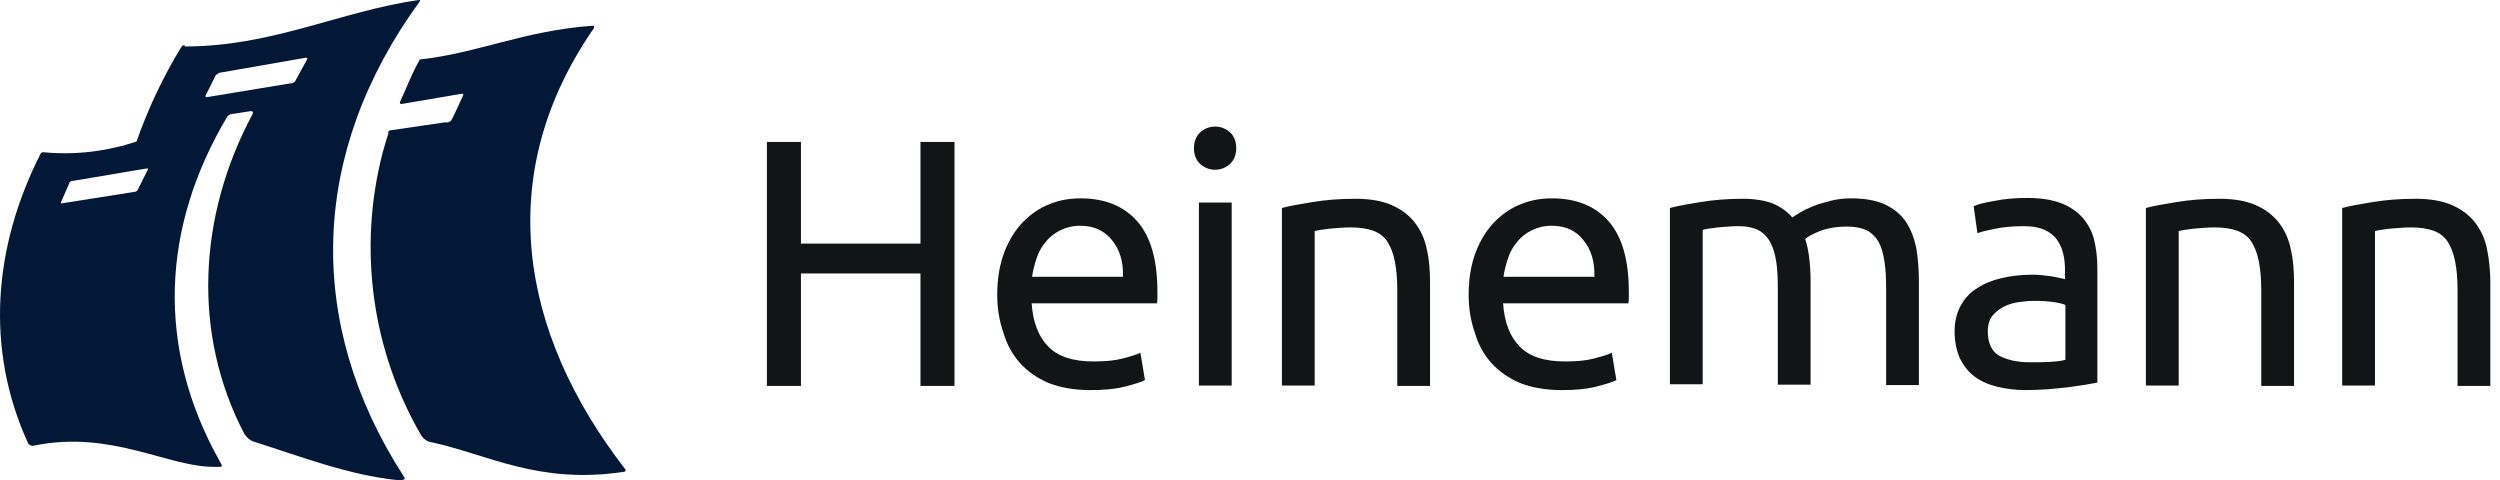 <svg width="151" height="29" viewBox="0 0 151 29" fill="none" xmlns="http://www.w3.org/2000/svg">
<path d="M55.596 8.572H57.651V23.31H55.596V16.518H48.377V23.31H46.322V8.572H48.377V14.713H55.596V8.572ZM60.233 17.796C60.233 16.819 60.383 15.966 60.659 15.239C60.935 14.512 61.31 13.911 61.787 13.41C62.263 12.934 62.789 12.557 63.391 12.332C63.992 12.081 64.619 11.981 65.271 11.981C66.75 11.981 67.903 12.457 68.705 13.385C69.507 14.312 69.908 15.716 69.908 17.621V17.946C69.908 18.072 69.908 18.197 69.883 18.322H62.313C62.388 19.475 62.739 20.353 63.316 20.929C63.892 21.531 64.794 21.831 66.048 21.831C66.75 21.831 67.326 21.781 67.802 21.656C68.279 21.531 68.629 21.43 68.88 21.305L69.156 22.959C68.905 23.085 68.504 23.21 67.903 23.36C67.301 23.511 66.624 23.561 65.847 23.561C64.895 23.561 64.043 23.411 63.341 23.135C62.639 22.834 62.062 22.433 61.611 21.932C61.16 21.43 60.809 20.804 60.609 20.102C60.358 19.4 60.233 18.623 60.233 17.796ZM67.827 16.693C67.853 15.791 67.627 15.064 67.151 14.488C66.674 13.911 66.048 13.635 65.246 13.635C64.795 13.635 64.394 13.736 64.043 13.911C63.692 14.086 63.391 14.312 63.165 14.613C62.915 14.889 62.739 15.214 62.614 15.59C62.489 15.966 62.388 16.342 62.338 16.718H67.827V16.693ZM74.394 23.285H72.414V12.232H74.394V23.285ZM73.392 10.252C73.041 10.252 72.74 10.126 72.49 9.901C72.239 9.675 72.114 9.349 72.114 8.948C72.114 8.547 72.239 8.246 72.49 7.996C72.74 7.77 73.041 7.645 73.392 7.645C73.743 7.645 74.043 7.77 74.294 7.996C74.545 8.221 74.67 8.547 74.67 8.948C74.67 9.349 74.545 9.65 74.294 9.901C74.043 10.126 73.743 10.252 73.392 10.252ZM77.452 12.557C77.903 12.432 78.505 12.332 79.257 12.207C80.009 12.081 80.861 12.006 81.864 12.006C82.741 12.006 83.468 12.131 84.044 12.382C84.621 12.633 85.097 12.984 85.448 13.435C85.799 13.886 86.049 14.412 86.175 15.039C86.325 15.665 86.375 16.342 86.375 17.094V23.31H84.395V17.52C84.395 16.844 84.345 16.267 84.245 15.766C84.145 15.29 83.994 14.889 83.794 14.588C83.593 14.287 83.292 14.061 82.942 13.936C82.591 13.811 82.139 13.736 81.613 13.736C81.412 13.736 81.187 13.736 80.961 13.761C80.736 13.786 80.51 13.786 80.31 13.811C80.109 13.836 79.909 13.861 79.758 13.886C79.583 13.911 79.483 13.936 79.407 13.961V23.285H77.427V12.557H77.452ZM88.706 17.796C88.706 16.819 88.857 15.966 89.132 15.239C89.408 14.512 89.784 13.911 90.26 13.41C90.737 12.934 91.263 12.557 91.865 12.332C92.466 12.081 93.093 11.981 93.744 11.981C95.223 11.981 96.376 12.457 97.178 13.385C97.98 14.312 98.381 15.716 98.381 17.621V17.946C98.381 18.072 98.381 18.197 98.356 18.322H90.787C90.862 19.475 91.213 20.353 91.789 20.929C92.366 21.531 93.268 21.831 94.521 21.831C95.223 21.831 95.8 21.781 96.276 21.656C96.752 21.531 97.103 21.43 97.354 21.305L97.629 22.959C97.379 23.085 96.978 23.21 96.376 23.36C95.775 23.511 95.098 23.561 94.321 23.561C93.368 23.561 92.516 23.411 91.814 23.135C91.113 22.834 90.536 22.433 90.085 21.932C89.634 21.43 89.283 20.804 89.082 20.102C88.832 19.4 88.706 18.623 88.706 17.796ZM96.301 16.693C96.326 15.791 96.1 15.064 95.624 14.488C95.173 13.911 94.521 13.635 93.719 13.635C93.268 13.635 92.867 13.736 92.516 13.911C92.165 14.086 91.865 14.312 91.639 14.613C91.388 14.889 91.213 15.214 91.088 15.59C90.962 15.966 90.862 16.342 90.812 16.718H96.301V16.693ZM100.888 12.557C101.339 12.432 101.941 12.332 102.693 12.207C103.445 12.081 104.297 12.006 105.274 12.006C105.976 12.006 106.578 12.106 107.054 12.282C107.53 12.482 107.931 12.758 108.257 13.134C108.357 13.059 108.508 12.959 108.733 12.833C108.934 12.708 109.209 12.582 109.51 12.457C109.811 12.332 110.162 12.232 110.563 12.131C110.939 12.031 111.365 11.981 111.791 11.981C112.643 11.981 113.345 12.106 113.871 12.357C114.398 12.608 114.824 12.959 115.125 13.41C115.425 13.861 115.626 14.412 115.751 15.014C115.852 15.64 115.902 16.317 115.902 17.044V23.26H113.922V17.47C113.922 16.819 113.897 16.267 113.821 15.791C113.746 15.315 113.646 14.939 113.47 14.613C113.295 14.312 113.044 14.061 112.744 13.911C112.443 13.761 112.042 13.685 111.566 13.685C110.889 13.685 110.362 13.786 109.911 13.961C109.485 14.137 109.184 14.287 109.034 14.437C109.159 14.813 109.234 15.214 109.285 15.64C109.335 16.092 109.36 16.543 109.36 17.019V23.235H107.38V17.445C107.38 16.793 107.355 16.242 107.279 15.766C107.204 15.29 107.079 14.914 106.903 14.588C106.728 14.287 106.477 14.036 106.177 13.886C105.876 13.736 105.475 13.66 105.024 13.66C104.823 13.66 104.623 13.66 104.397 13.685C104.171 13.71 103.946 13.71 103.745 13.736C103.545 13.761 103.344 13.786 103.194 13.811C103.018 13.836 102.918 13.861 102.843 13.886V23.21H100.863V12.557H100.888ZM122.594 21.882C123.07 21.882 123.471 21.882 123.847 21.857C124.223 21.831 124.499 21.806 124.75 21.731V18.423C124.599 18.348 124.374 18.297 124.048 18.247C123.722 18.197 123.346 18.172 122.895 18.172C122.594 18.172 122.293 18.197 121.942 18.247C121.616 18.297 121.316 18.372 121.04 18.523C120.764 18.648 120.539 18.849 120.338 19.074C120.163 19.3 120.062 19.626 120.062 20.002C120.062 20.704 120.288 21.205 120.739 21.481C121.215 21.731 121.817 21.882 122.594 21.882ZM122.444 11.956C123.246 11.956 123.897 12.056 124.449 12.257C125 12.457 125.426 12.758 125.777 13.134C126.103 13.51 126.354 13.961 126.479 14.462C126.604 14.964 126.68 15.54 126.68 16.167V23.11C126.504 23.135 126.279 23.185 125.978 23.235C125.677 23.285 125.326 23.335 124.95 23.386C124.574 23.436 124.148 23.461 123.697 23.511C123.246 23.536 122.82 23.561 122.368 23.561C121.742 23.561 121.165 23.486 120.639 23.36C120.113 23.235 119.661 23.035 119.285 22.759C118.909 22.483 118.609 22.107 118.383 21.656C118.183 21.205 118.057 20.653 118.057 20.027C118.057 19.425 118.183 18.899 118.433 18.448C118.684 17.997 119.01 17.646 119.436 17.395C119.862 17.119 120.363 16.919 120.915 16.793C121.466 16.668 122.068 16.593 122.694 16.593C122.895 16.593 123.095 16.593 123.321 16.618C123.546 16.643 123.747 16.668 123.922 16.693C124.123 16.718 124.273 16.768 124.424 16.793C124.574 16.819 124.674 16.844 124.725 16.869V16.317C124.725 15.991 124.699 15.665 124.624 15.34C124.549 15.014 124.424 14.738 124.248 14.488C124.073 14.237 123.822 14.036 123.496 13.886C123.171 13.736 122.769 13.66 122.243 13.66C121.591 13.66 121.015 13.71 120.539 13.811C120.037 13.911 119.687 13.986 119.436 14.086L119.21 12.457C119.461 12.332 119.887 12.232 120.489 12.131C121.09 12.006 121.742 11.956 122.444 11.956ZM129.637 12.557C130.088 12.432 130.69 12.332 131.442 12.207C132.194 12.081 133.046 12.006 134.049 12.006C134.926 12.006 135.653 12.131 136.229 12.382C136.806 12.633 137.282 12.984 137.633 13.435C137.984 13.886 138.234 14.412 138.36 15.039C138.51 15.665 138.56 16.342 138.56 17.094V23.31H136.58V17.52C136.58 16.844 136.53 16.267 136.43 15.766C136.33 15.29 136.179 14.889 135.979 14.588C135.778 14.287 135.477 14.061 135.126 13.936C134.776 13.811 134.324 13.736 133.798 13.736C133.597 13.736 133.372 13.736 133.146 13.761C132.921 13.786 132.695 13.786 132.495 13.811C132.294 13.836 132.094 13.861 131.943 13.886C131.768 13.911 131.667 13.936 131.592 13.961V23.285H129.612V12.557H129.637ZM141.493 12.557C141.944 12.432 142.546 12.332 143.298 12.207C144.05 12.081 144.902 12.006 145.904 12.006C146.782 12.006 147.508 12.131 148.085 12.382C148.661 12.633 149.138 12.984 149.489 13.435C149.839 13.886 150.09 14.412 150.215 15.039C150.341 15.665 150.416 16.342 150.416 17.094V23.31H148.436V17.52C148.436 16.844 148.386 16.267 148.285 15.766C148.185 15.29 148.035 14.889 147.834 14.588C147.634 14.287 147.333 14.061 146.982 13.936C146.631 13.811 146.18 13.736 145.654 13.736C145.453 13.736 145.228 13.736 145.002 13.761C144.776 13.786 144.551 13.786 144.35 13.811C144.15 13.836 143.949 13.861 143.799 13.886C143.623 13.911 143.523 13.936 143.448 13.961V23.285H141.468V12.557H141.493Z" fill="#111516"/>
<path d="M11.156 2.807C16.47 2.807 20.555 0.677 25.292 0C25.343 0 25.418 6.11785e-06 25.343 0.1C18.7 9.224 18.425 19.5 24.34 28.699C24.365 28.749 24.39 28.774 24.415 28.825C24.465 28.9 24.465 28.975 24.265 29C24.189 29 24.089 29 24.014 29C21.081 28.699 18.224 27.596 15.317 26.669C15.091 26.594 14.89 26.418 14.765 26.218C11.582 20.152 11.983 13.009 15.241 6.918C15.367 6.667 15.116 6.717 15.116 6.717L13.963 6.893C13.863 6.918 13.763 6.968 13.712 7.068C9.727 13.786 9.451 21.004 13.236 27.797L13.361 28.023C13.412 28.123 13.437 28.198 13.286 28.198C13.186 28.198 13.086 28.198 13.011 28.198C10.178 28.248 6.744 25.942 2.032 26.92C1.882 26.945 1.731 26.869 1.681 26.744C-0.9 21.055 -0.399 14.914 2.433 9.324C2.458 9.224 2.559 9.174 2.659 9.199C4.539 9.374 6.444 9.149 8.248 8.547C8.95 6.542 9.852 4.637 10.955 2.832C11.03 2.732 11.081 2.732 11.156 2.732V2.807ZM4.213 11.004L3.687 12.207C3.687 12.207 3.636 12.307 3.737 12.282L8.173 11.58C8.223 11.58 8.248 11.53 8.298 11.505L8.925 10.252C8.925 10.252 8.975 10.151 8.85 10.176L4.388 10.928C4.313 10.928 4.263 10.953 4.213 11.004ZM13.061 4.487L12.434 5.74C12.359 5.89 12.509 5.865 12.509 5.865L17.522 5.038H17.623C17.698 5.013 17.773 4.963 17.823 4.913C17.998 4.587 18.525 3.634 18.55 3.584C18.575 3.534 18.55 3.484 18.475 3.484L13.311 4.386C13.236 4.386 13.161 4.436 13.111 4.512" fill="#021836"/>
<path d="M23.438 7.996C23.488 7.895 23.513 7.87 23.588 7.87C24.139 7.795 26.195 7.494 26.846 7.394H27.047C27.147 7.369 27.222 7.319 27.273 7.244C27.273 7.244 27.348 7.093 27.473 6.843L27.974 5.765C27.974 5.765 28.024 5.64 27.874 5.665L24.34 6.266C24.139 6.316 24.139 6.216 24.165 6.141L24.415 5.59C24.766 4.762 25.042 4.161 25.317 3.66C25.343 3.609 25.368 3.584 25.418 3.584C28.852 3.208 31.634 1.855 35.794 1.554C35.87 1.554 35.92 1.604 35.87 1.704C29.754 10.527 31.358 20.052 37.75 28.323C37.8 28.373 37.825 28.474 37.674 28.499C32.536 29.276 29.453 27.446 26.094 26.719C25.844 26.694 25.618 26.544 25.468 26.343C22.46 21.205 21.608 15.014 23.112 9.224C23.162 9.074 23.337 8.397 23.463 8.046" fill="#021836"/>
</svg>
